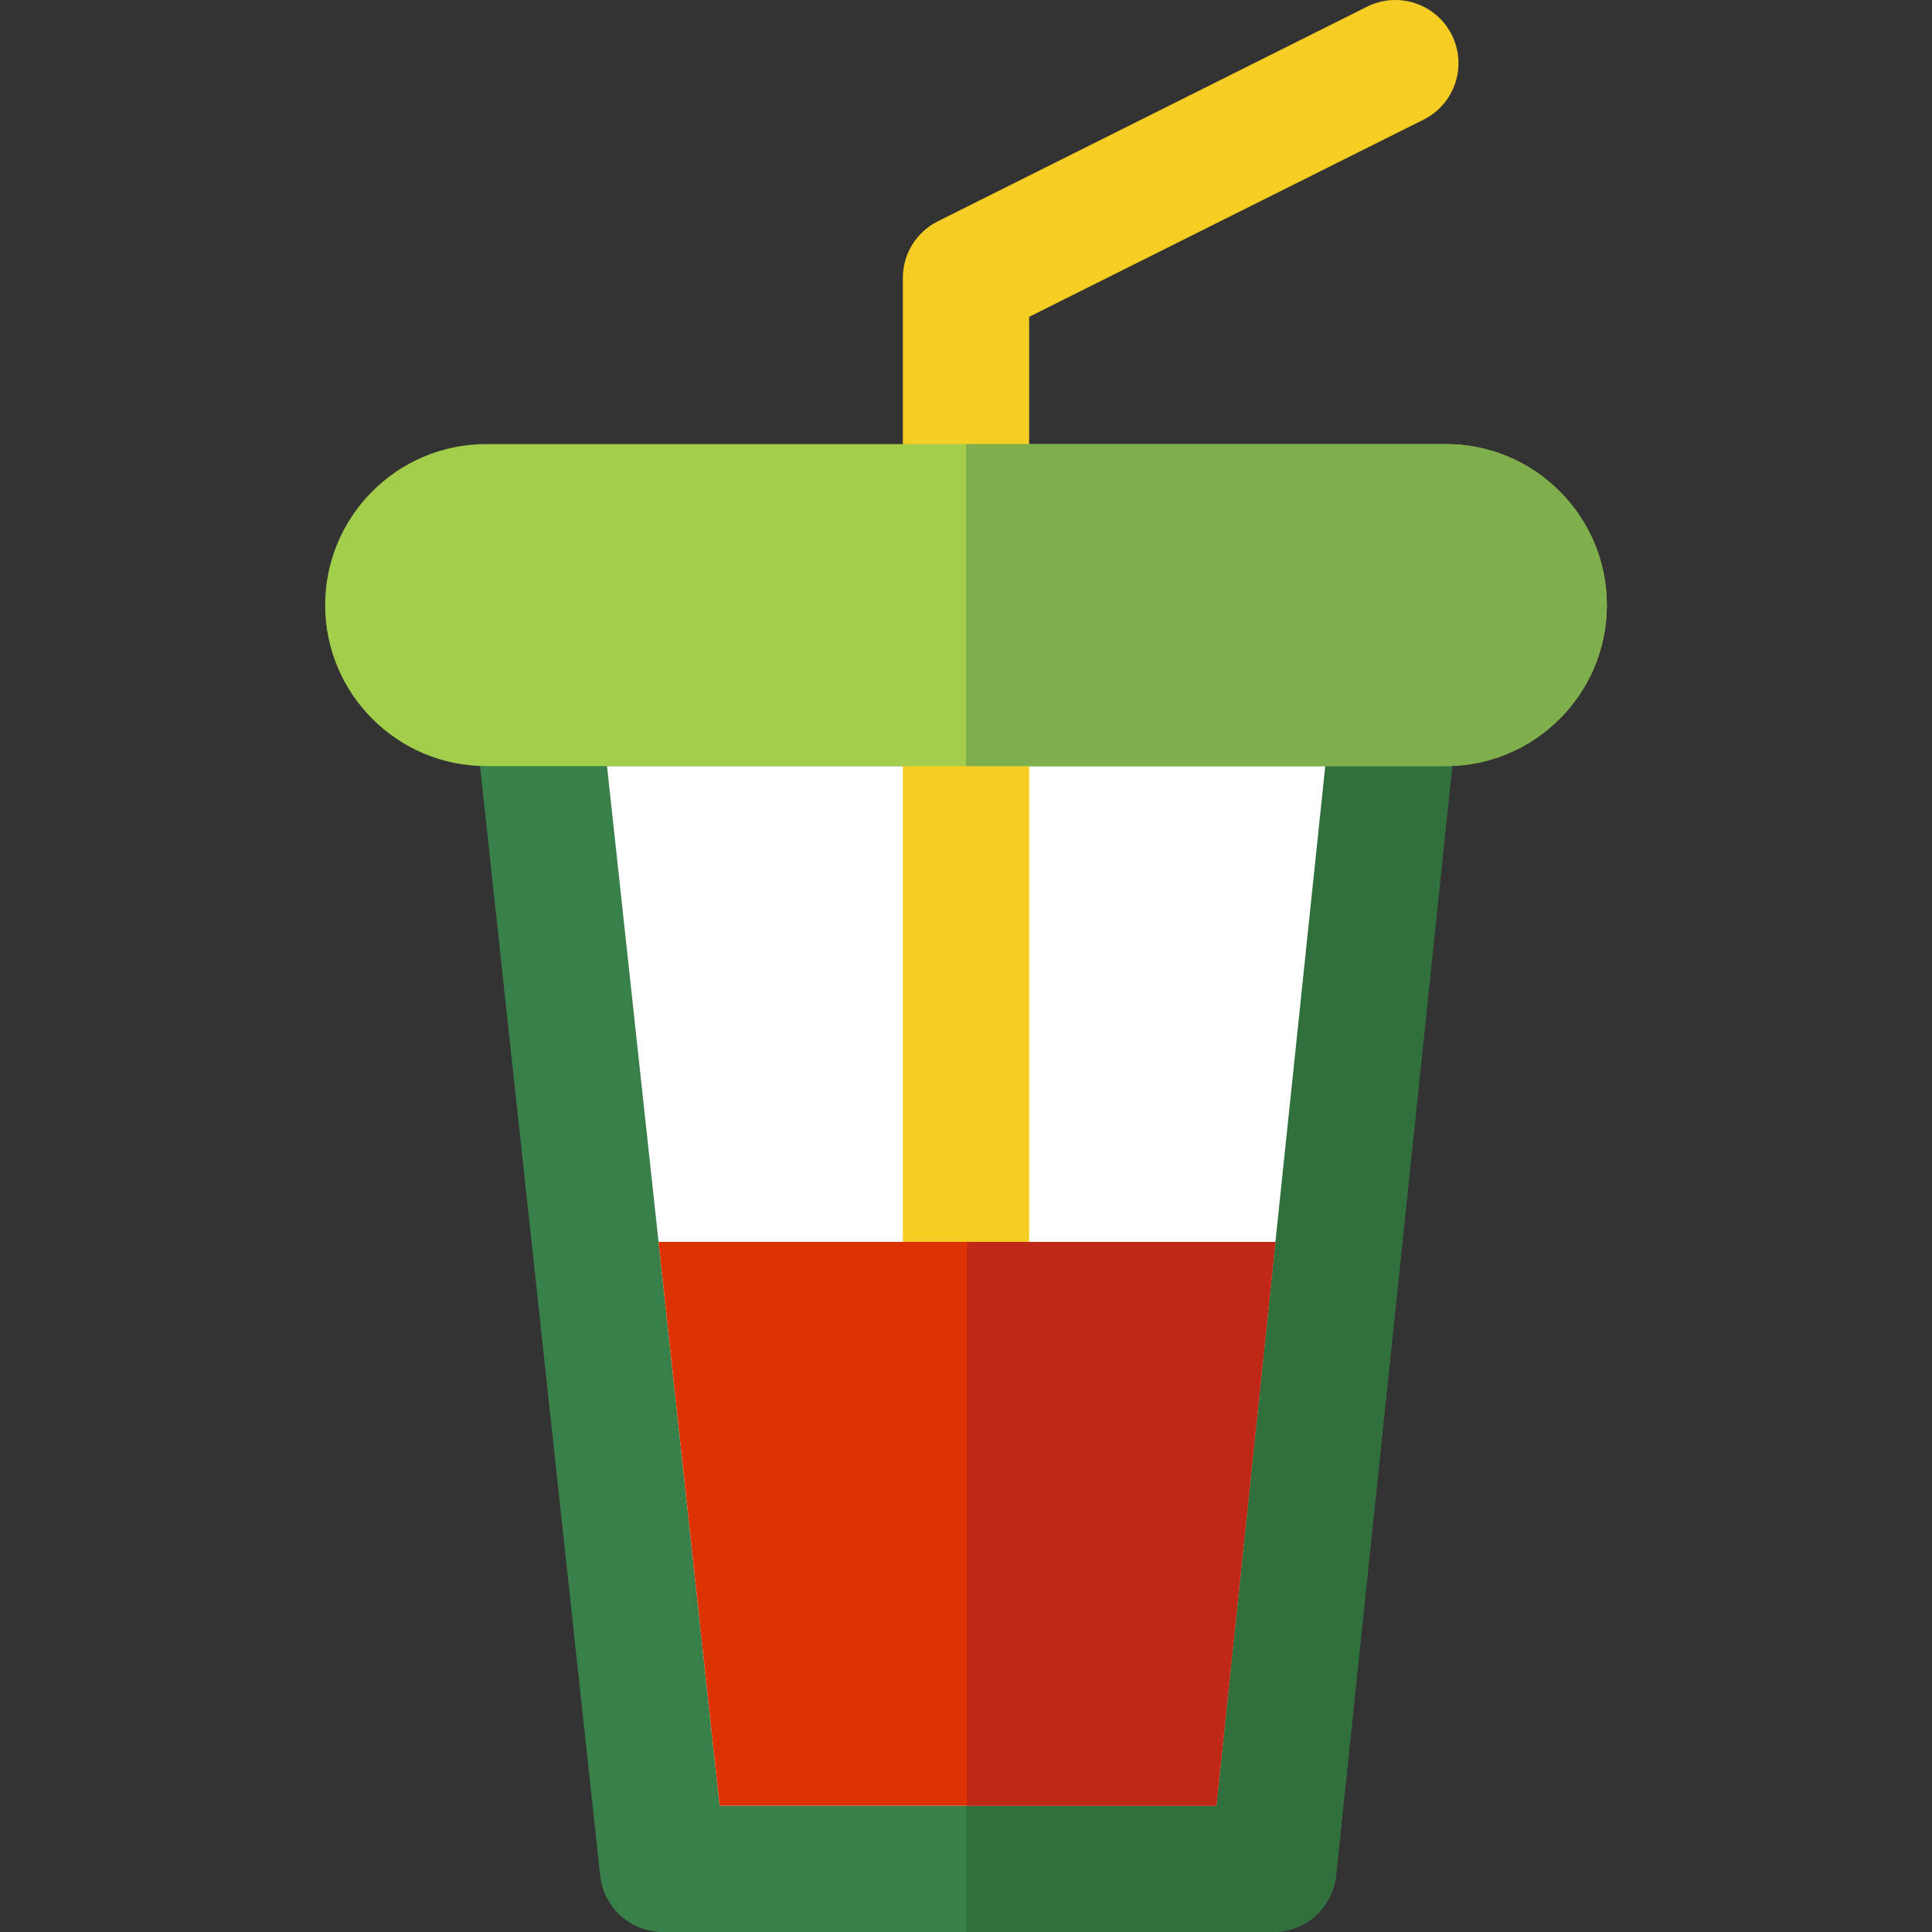 <?xml version="1.0" encoding="iso-8859-1"?>
<!-- Uploaded to: SVG Repo, www.svgrepo.com, Generator: SVG Repo Mixer Tools -->
<svg height="800px" width="800px" version="1.1" id="Layer_1" xmlns="http://www.w3.org/2000/svg" xmlns:xlink="http://www.w3.org/1999/xlink" 
	 viewBox="0 0 512.001 512.001" xml:space="preserve">
<rect x="0" y="0" width="512.001" height="512.001" fill="#333333" stroke="none"/>
<path style="fill:#397F49;" d="M337.427,512.001H175.689c-8.544,0-15.715-6.437-16.636-14.931L125.588,188.09
	c-0.512-4.724,1.008-9.443,4.183-12.979c3.174-3.535,7.701-5.555,12.452-5.555h227.553c4.741,0,9.26,2.011,12.433,5.534
	c3.173,3.523,4.703,8.226,4.208,12.941l-32.35,308.979C353.177,505.531,345.994,512.001,337.427,512.001z"/>
<path style="fill:#30703D;" d="M382.21,175.09c-3.174-3.523-7.693-5.534-12.433-5.534H256v33.465h95.201l-28.846,275.514h-66.354
	v33.465h81.427c8.567,0,15.75-6.47,16.641-14.99l32.35-308.979C386.912,183.316,385.382,178.612,382.21,175.09z"/>
<polygon style="fill:#FFFFFF;" points="190.707,478.535 256,478.535 322.354,478.535 351.201,203.022 256,203.022 160.866,203.022 
	"/>
<path style="fill:#F6CE23;" d="M256,433.361c-9.241,0-16.733-7.492-16.733-16.733V73.627c0-6.338,3.581-12.131,9.25-14.967
	L362.294,1.771c8.266-4.134,18.317-0.783,22.449,7.483c4.133,8.266,0.783,18.316-7.483,22.45L272.733,83.967v332.661
	C272.733,425.87,265.241,433.361,256,433.361z"/>
<path style="fill:#A3CE4C;" d="M383.162,117.687H128.839c-23.526,0-42.667,19.141-42.667,42.667s19.141,42.667,42.667,42.667
	h254.323c23.527,0,42.667-19.141,42.667-42.667S406.689,117.687,383.162,117.687z"/>
<path style="fill:#7FAE4C;" d="M383.162,117.687H256v85.334h127.162c23.527,0,42.667-19.141,42.667-42.667
	S406.689,117.687,383.162,117.687z"/>
<polygon style="fill:#DE3205;" points="174.523,329.113 190.707,478.535 322.354,478.535 337.999,329.113 "/>
<polygon style="fill:#BF2717;" points="256.261,329.113 256.261,478.535 322.354,478.535 337.999,329.113 "/>
</svg>